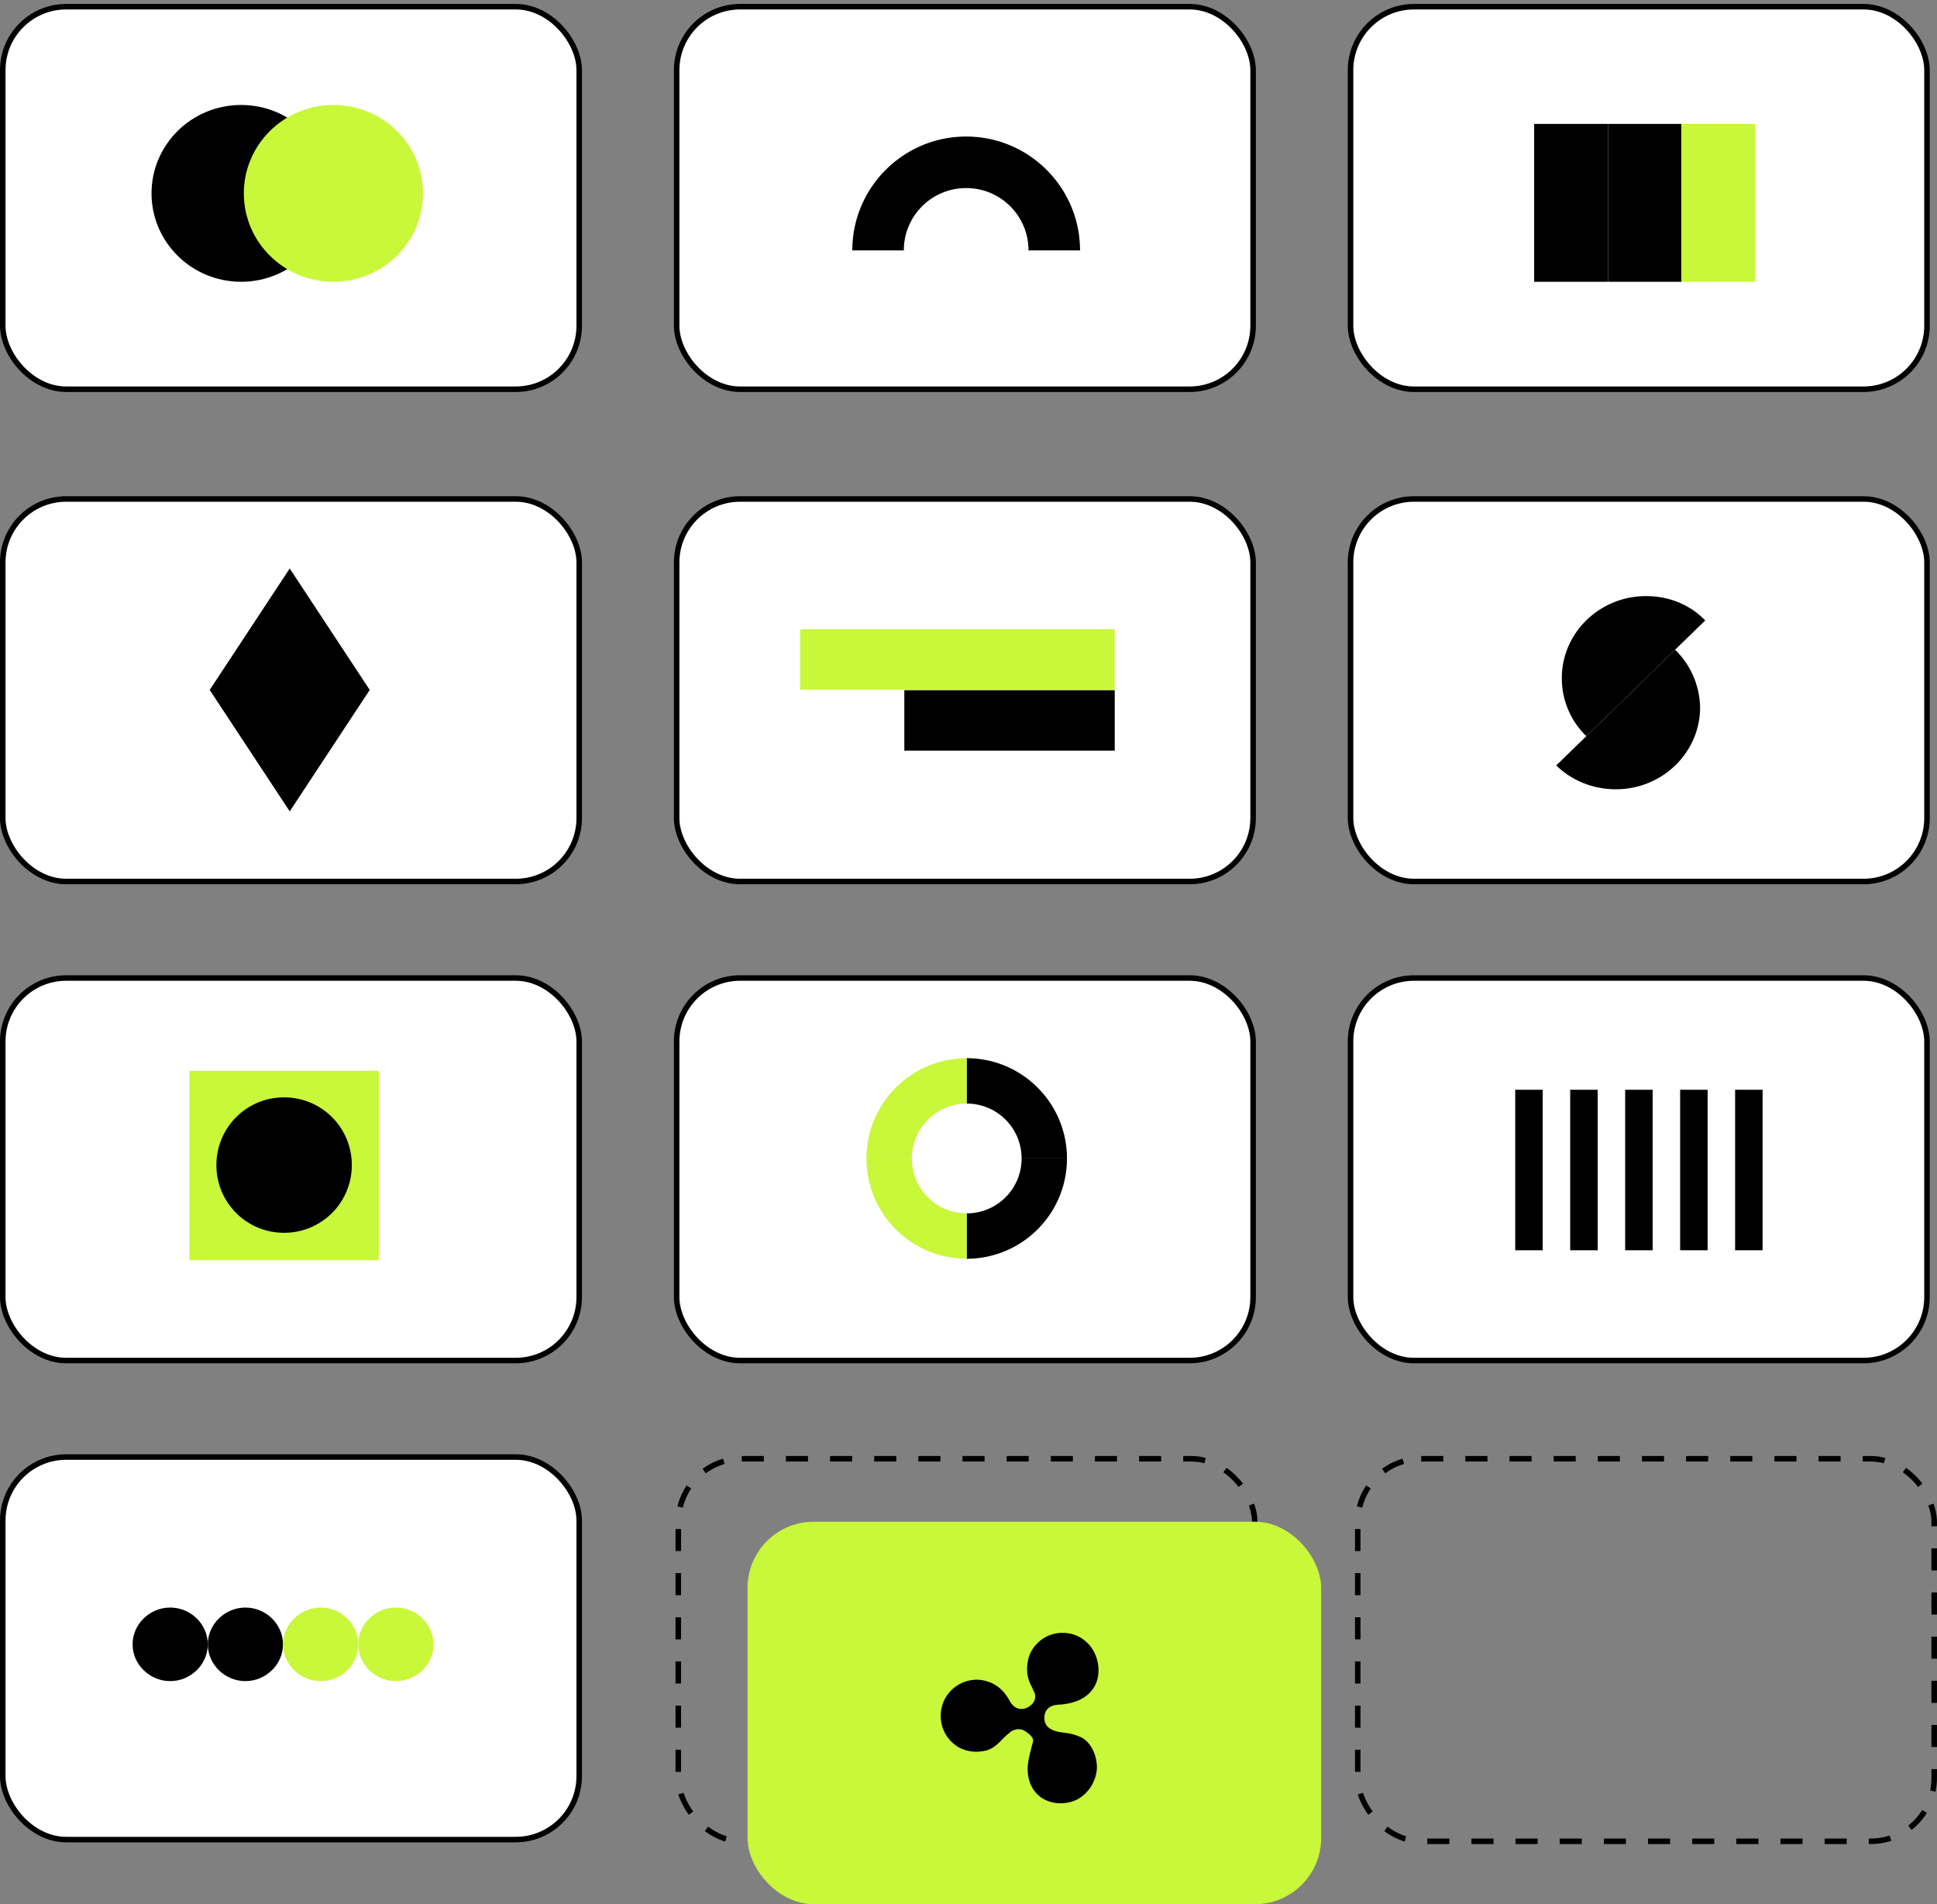 <svg xmlns="http://www.w3.org/2000/svg" xmlns:xlink="http://www.w3.org/1999/xlink" width="351" height="345" fill="none" xmlns:v="https://vecta.io/nano"><rect width="100%" height="100%" fill="#808080" stroke="none"/><style><![CDATA[.B{fill:#000}.C{fill:#c9f73a}.D{stroke:#000}.E{fill:#fff}]]></style><g class="D"><g stroke-dasharray="4 4"><rect x="246.036" y="264.295" width="104.458" height="69.306" rx="11.5"/><rect x="122.912" y="264.295" width="104.458" height="69.306" rx="11.5"/></g><rect x="244.729" y="177.194" width="104.458" height="69.306" rx="11.5" class="E"/></g><path d="M279.551 197.441h-4.982v29.079h4.982v-29.079zm9.962 0h-4.981v29.079h4.981v-29.079zm9.962 0h-4.981v29.079h4.981v-29.079zm9.962 0h-4.981v29.079h4.981v-29.079zm9.962 0h-4.981v29.079h4.981v-29.079z" class="B"/><rect x="122.615" y="177.194" width="104.458" height="69.306" rx="11.5" class="D E"/><path d="M175.176 219.835v8.22c10.028 0 18.167-8.138 18.167-18.167h-8.221a9.93 9.93 0 0 1-9.946 9.947z" class="B"/><path d="M175.176 219.835a9.93 9.93 0 0 1-9.947-9.947h-8.22c0 10.029 8.138 18.167 18.167 18.167v-8.22z" class="C"/><path d="M175.176 191.721v8.221a9.93 9.93 0 0 1 9.946 9.946h8.221c0-10.029-8.139-18.167-18.167-18.167z" class="B"/><path d="M175.176 199.942v-8.221c-10.029 0-18.167 8.138-18.167 18.167h8.22c0-5.507 4.521-9.946 9.947-9.946z" class="C"/><rect x=".5" y="263.985" width="104.458" height="69.306" rx="11.5" class="D E"/><g class="B"><use xlink:href="#B"/><use xlink:href="#B" x="13.631"/></g><g class="C"><use xlink:href="#C"/><use xlink:href="#C" x="13.63"/></g><g class="D E"><rect x="122.615" y="90.402" width="104.458" height="69.306" rx="11.5"/><rect x="122.615" y="1.213" width="104.458" height="69.306" rx="11.5"/></g><path d="M195.71 45.371h-9.336c0-6.255-5.041-11.297-11.296-11.297a11.28 11.28 0 0 0-11.297 11.297h-9.336c0-11.39 9.243-20.633 20.633-20.633s20.632 9.243 20.632 20.633z" class="B"/><rect x=".5" y="177.194" width="104.458" height="69.306" rx="11.5" class="D E"/><path d="M68.643 194.009H34.321v34.321h34.321v-34.321z" class="C"/><path d="M51.482 223.356a12.24 12.24 0 0 1-12.269-12.269c0-6.798 5.471-12.27 12.269-12.27s12.269 5.472 12.269 12.27a12.24 12.24 0 0 1-12.269 12.269z" class="B"/><g class="D E"><rect x=".5" y="90.402" width="104.458" height="69.306" rx="11.5"/><rect x=".5" y="1.213" width="104.458" height="69.306" rx="11.5"/><rect x="244.729" y="90.402" width="104.458" height="69.306" rx="11.5"/><rect x="244.729" y="1.213" width="104.458" height="69.306" rx="11.5"/></g><g class="B"><path d="M291.385 22.45h-13.384v28.601h13.384V22.45z"/><path d="M304.769 22.45h-13.384v28.601h13.384V22.45z"/></g><g class="C"><path d="M318.043 22.45h-13.384v28.601h13.384V22.45z"/><rect x="135.458" y="275.701" width="103.949" height="69.299" rx="12"/></g><g class="B"><path d="M186.217 301.18c.19-1.328.76-2.467 1.806-3.511 2.375-2.372 6.366-2.467 8.836-.189 2.375 2.087 3.041 6.357.95 8.825-1.425 1.803-3.895 2.467-6.176 2.562-1.425.095-2.375.949-2.375 2.277-.095 1.993 1.71 2.562 3.325 2.752 1.141.095 2.281.38 3.326.854 1.995 1.044 2.945 3.606 2.85 5.789-.19 2.182-1.425 4.27-3.42 5.409-2.091 1.138-5.036 1.043-6.936-.475-1.521-1.234-2.186-3.037-2.186-4.934 0-1.519.475-3.037.855-4.555.095-.285.19-.57.095-.949-.19-.57-1.235-1.329-1.805-1.613-.76-.285-1.805-.095-2.375.474-1.52 1.139-2.281 2.657-4.181 3.226-1.71.475-3.61.285-5.131-.569-2.85-1.708-3.99-5.219-2.66-8.351 1.33-2.941 4.656-4.554 7.791-3.605 1.9.569 3.231 1.802 4.181 3.605.76 1.424 2.09 1.803 3.42 1.044.57-.379 1.045-.854 1.141-1.518.19-.854-.286-1.329-.571-2.088-.76-1.328-1.045-2.941-.76-4.46z"/><use xlink:href="#D"/></g><use xlink:href="#D" x="16.726" class="C"/><g class="B"><path d="M298.274 108c-8.414 0-15.257 6.658-15.257 14.846a14.54 14.54 0 0 0 4.438 10.527L309 112.409c-2.682-2.789-6.473-4.409-10.726-4.409z"/><path d="M303.545 117.717L282 138.681c2.774 2.7 6.565 4.319 10.818 4.319 8.415 0 15.257-6.658 15.257-14.846-.092-4.049-1.756-7.737-4.53-10.437zM38 125l14.5-22L67 125l-14.5 22L38 125z"/></g><path d="M202 114h-57v10.952h57V114z" class="C"/><path d="M202 125.048H163.872V136H202V125.048Z" class="B"/><defs ><path id="B" d="M30.84 304.58c-3.726 0-6.815-3.021-6.815-6.664s3.09-6.664 6.815-6.664 6.815 3.021 6.815 6.664-3.09 6.664-6.815 6.664z"/><path id="C" d="M58.102 304.58c-3.726 0-6.815-3.021-6.815-6.664s3.09-6.664 6.815-6.664 6.815 3.021 6.815 6.664-2.999 6.664-6.815 6.664z"/><path id="D" d="M43.691 51.051c8.966 0 16.234-7.171 16.234-16.017s-7.268-16.016-16.234-16.016-16.234 7.171-16.234 16.016 7.268 16.017 16.234 16.017z"/></defs></svg>